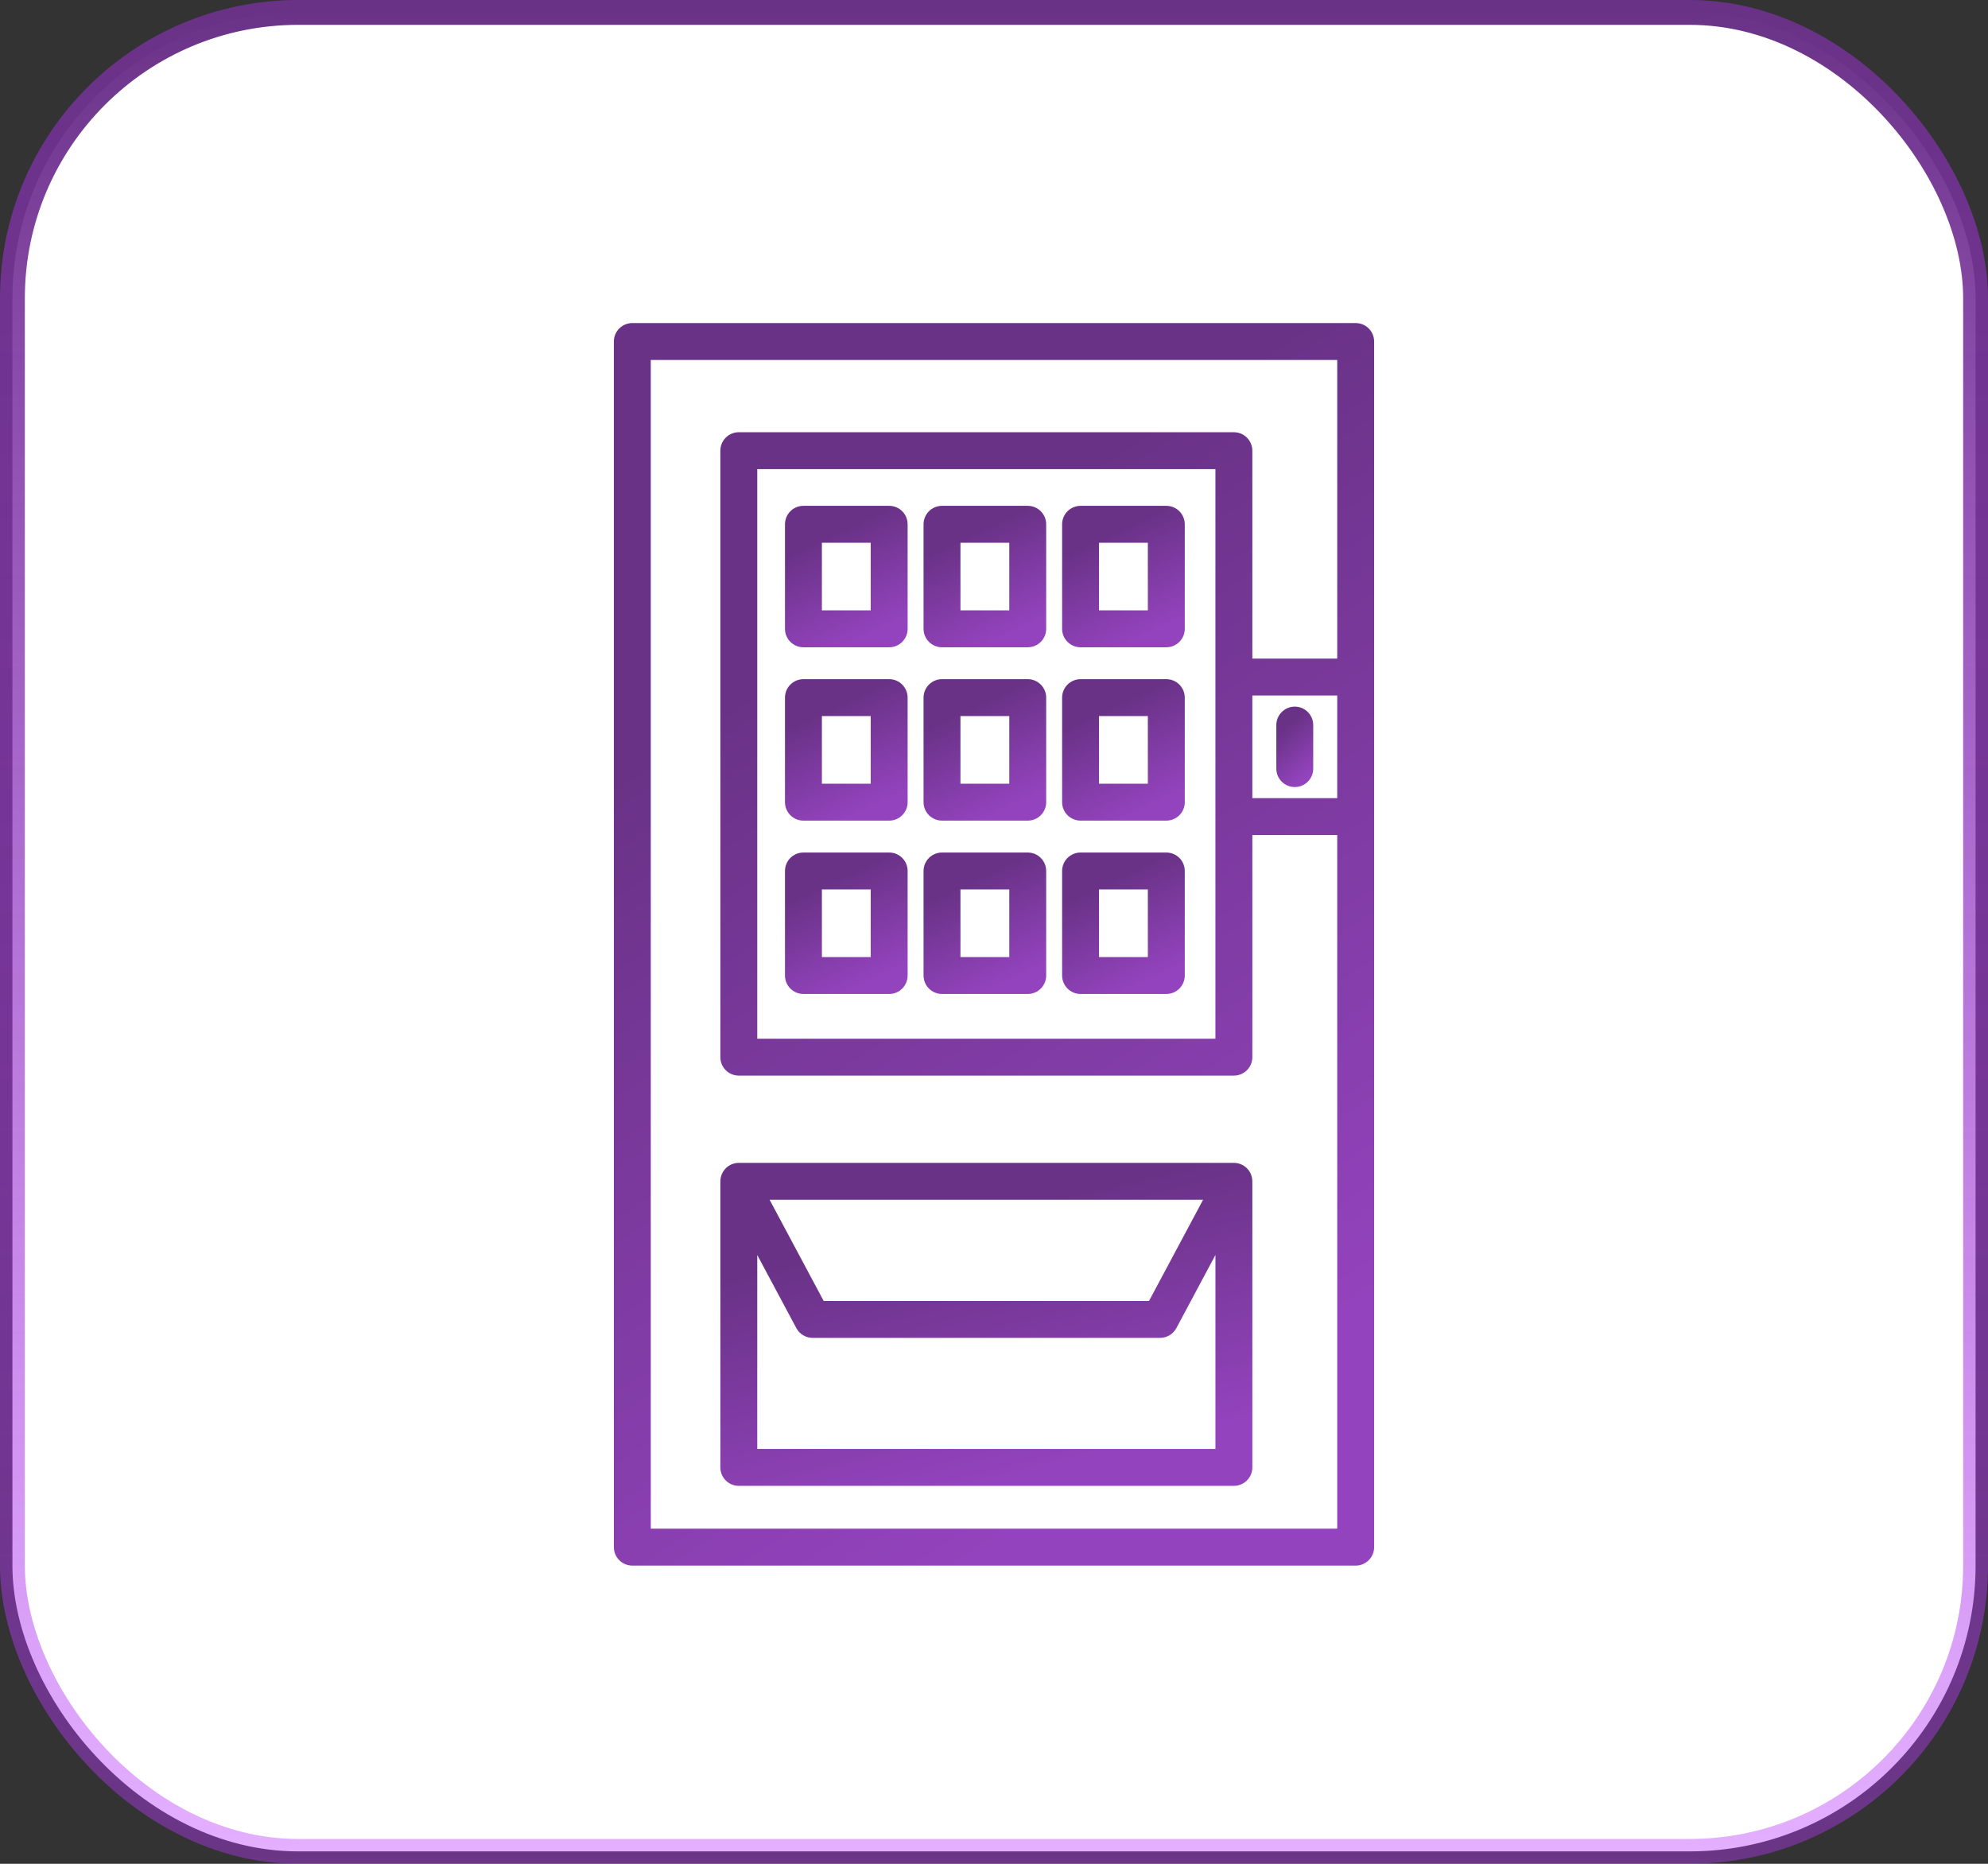 <?xml version="1.0" encoding="UTF-8"?> <svg xmlns="http://www.w3.org/2000/svg" width="80" height="75" viewBox="0 0 80 75" fill="none"><rect x="0" y="0" width="80" height="75" fill="#333333" stroke="none"/><rect x="0.5" y="0.5" width="79" height="74" rx="11.5" fill="white"></rect><rect x="0.5" y="0.5" width="79" height="74" rx="11.5" stroke="url(#paint0_linear_35_800)"></rect><path d="M54.555 13H25.446C25.036 13 24.703 13.332 24.703 13.743V62.257C24.703 62.668 25.035 63 25.446 63H54.555C54.965 63 55.297 62.668 55.297 62.257V32.861V27.245V13.743C55.297 13.332 54.965 13 54.555 13ZM53.812 32.118H50.396V27.987H53.812V32.118ZM53.812 26.502H50.396V18.136C50.396 17.726 50.063 17.393 49.653 17.393H29.731C29.32 17.393 28.988 17.726 28.988 18.136V42.541C28.988 42.951 29.32 43.283 29.731 43.283H49.653C50.063 43.283 50.396 42.951 50.396 42.541V33.603H53.812V61.515H26.188V14.485H53.812L53.812 26.502ZM48.91 18.878V27.245V32.861V41.798H30.473V18.878H48.91Z" fill="url(#paint1_linear_35_800)"></path><path d="M35.782 20.355H32.331C31.921 20.355 31.589 20.687 31.589 21.097V25.304C31.589 25.714 31.921 26.047 32.331 26.047H35.782C36.192 26.047 36.524 25.714 36.524 25.304V21.097C36.524 20.687 36.192 20.355 35.782 20.355ZM35.039 24.562H33.074V21.84H35.039V24.562Z" fill="url(#paint2_linear_35_800)"></path><path d="M41.358 20.355H37.908C37.498 20.355 37.165 20.687 37.165 21.097V25.304C37.165 25.714 37.498 26.047 37.908 26.047H41.358C41.768 26.047 42.1 25.714 42.1 25.304V21.097C42.1 20.687 41.768 20.355 41.358 20.355ZM40.615 24.562H38.65V21.84H40.615V24.562Z" fill="url(#paint3_linear_35_800)"></path><path d="M46.934 20.355H43.484C43.074 20.355 42.741 20.687 42.741 21.097V25.304C42.741 25.714 43.074 26.047 43.484 26.047H46.934C47.344 26.047 47.677 25.714 47.677 25.304V21.097C47.677 20.687 47.344 20.355 46.934 20.355ZM46.191 24.562H44.226V21.84H46.191V24.562Z" fill="url(#paint4_linear_35_800)"></path><path d="M35.782 27.33H32.331C31.921 27.33 31.589 27.663 31.589 28.073V32.28C31.589 32.69 31.921 33.022 32.331 33.022H35.782C36.192 33.022 36.524 32.69 36.524 32.28V28.073C36.524 27.663 36.192 27.33 35.782 27.33ZM35.039 31.537H33.074V28.815H35.039V31.537Z" fill="url(#paint5_linear_35_800)"></path><path d="M41.358 27.33H37.908C37.498 27.33 37.165 27.663 37.165 28.073V32.28C37.165 32.69 37.498 33.022 37.908 33.022H41.358C41.768 33.022 42.1 32.69 42.1 32.28V28.073C42.1 27.663 41.768 27.33 41.358 27.33ZM40.615 31.537H38.65V28.815H40.615V31.537Z" fill="url(#paint6_linear_35_800)"></path><path d="M46.934 27.33H43.484C43.074 27.33 42.741 27.663 42.741 28.073V32.28C42.741 32.69 43.074 33.022 43.484 33.022H46.934C47.344 33.022 47.677 32.69 47.677 32.28V28.073C47.677 27.663 47.344 27.33 46.934 27.33ZM46.191 31.537H44.226V28.815H46.191V31.537Z" fill="url(#paint7_linear_35_800)"></path><path d="M35.782 34.306H32.331C31.921 34.306 31.589 34.638 31.589 35.048V39.255C31.589 39.665 31.921 39.998 32.331 39.998H35.782C36.192 39.998 36.524 39.665 36.524 39.255V35.048C36.524 34.638 36.192 34.306 35.782 34.306ZM35.039 38.513H33.074V35.791H35.039V38.513Z" fill="url(#paint8_linear_35_800)"></path><path d="M41.358 34.306H37.908C37.498 34.306 37.165 34.638 37.165 35.048V39.255C37.165 39.665 37.498 39.998 37.908 39.998H41.358C41.768 39.998 42.1 39.665 42.1 39.255V35.048C42.1 34.638 41.768 34.306 41.358 34.306ZM40.615 38.513H38.65V35.791H40.615V38.513Z" fill="url(#paint9_linear_35_800)"></path><path d="M46.934 34.306H43.484C43.074 34.306 42.741 34.638 42.741 35.048V39.255C42.741 39.665 43.074 39.998 43.484 39.998H46.934C47.344 39.998 47.677 39.665 47.677 39.255V35.048C47.677 34.638 47.344 34.306 46.934 34.306ZM46.191 38.513H44.226V35.791H46.191V38.513Z" fill="url(#paint10_linear_35_800)"></path><path d="M50.395 47.526C50.395 47.517 50.394 47.509 50.394 47.5C50.393 47.479 50.391 47.458 50.388 47.437C50.387 47.428 50.386 47.42 50.384 47.411C50.38 47.388 50.375 47.365 50.369 47.343C50.368 47.337 50.367 47.332 50.365 47.327C50.356 47.298 50.346 47.269 50.335 47.242C50.334 47.24 50.333 47.239 50.333 47.238C50.321 47.212 50.309 47.187 50.294 47.163C50.293 47.16 50.292 47.157 50.29 47.155C50.288 47.151 50.285 47.148 50.283 47.145C50.27 47.125 50.257 47.105 50.242 47.085C50.238 47.081 50.235 47.076 50.231 47.071C50.213 47.049 50.194 47.027 50.173 47.007C50.169 47.003 50.165 46.999 50.16 46.995C50.144 46.98 50.126 46.964 50.107 46.95C50.101 46.945 50.094 46.94 50.088 46.935C50.069 46.922 50.049 46.909 50.029 46.897C50.024 46.894 50.02 46.891 50.015 46.889C49.99 46.874 49.963 46.861 49.935 46.85C49.933 46.849 49.93 46.848 49.928 46.847C49.904 46.837 49.879 46.829 49.853 46.822C49.846 46.82 49.839 46.818 49.831 46.816C49.81 46.811 49.788 46.807 49.765 46.803C49.757 46.802 49.75 46.801 49.742 46.8C49.713 46.796 49.683 46.794 49.653 46.794H29.731C29.701 46.794 29.671 46.796 29.642 46.8C29.634 46.801 29.627 46.802 29.619 46.803C29.596 46.807 29.574 46.811 29.553 46.816C29.545 46.818 29.538 46.82 29.531 46.822C29.505 46.829 29.48 46.837 29.456 46.847C29.454 46.848 29.451 46.849 29.448 46.85C29.421 46.861 29.394 46.874 29.369 46.889C29.364 46.891 29.36 46.894 29.355 46.897C29.335 46.909 29.315 46.922 29.296 46.935C29.29 46.94 29.283 46.945 29.276 46.95C29.258 46.964 29.24 46.98 29.223 46.995C29.219 46.999 29.215 47.003 29.211 47.007C29.19 47.027 29.171 47.049 29.152 47.071C29.149 47.076 29.146 47.081 29.142 47.085C29.127 47.105 29.113 47.125 29.101 47.145C29.099 47.148 29.096 47.151 29.094 47.155C29.092 47.157 29.091 47.16 29.09 47.163C29.076 47.187 29.062 47.212 29.051 47.238C29.051 47.239 29.05 47.24 29.049 47.242C29.037 47.269 29.027 47.298 29.019 47.327C29.017 47.332 29.016 47.337 29.015 47.343C29.009 47.365 29.003 47.388 29 47.412C28.998 47.42 28.997 47.428 28.996 47.437C28.993 47.458 28.991 47.479 28.99 47.501C28.99 47.509 28.989 47.517 28.989 47.526C28.989 47.529 28.988 47.533 28.988 47.537V59.049C28.988 59.459 29.321 59.791 29.731 59.791H49.653C50.063 59.791 50.396 59.459 50.396 59.049V47.536C50.396 47.533 50.395 47.529 50.395 47.526ZM48.414 48.279L46.238 52.351H33.146L30.97 48.279H48.414ZM48.911 58.306H30.473V50.501L32.046 53.444C32.175 53.685 32.427 53.836 32.701 53.836H46.683C46.957 53.836 47.209 53.685 47.338 53.444L48.911 50.501V58.306H48.911Z" fill="url(#paint11_linear_35_800)"></path><path d="M52.104 28.435C51.694 28.435 51.361 28.767 51.361 29.177V30.929C51.361 31.339 51.694 31.671 52.104 31.671C52.514 31.671 52.846 31.339 52.846 30.929V29.177C52.846 28.767 52.514 28.435 52.104 28.435Z" fill="url(#paint12_linear_35_800)"></path><defs><linearGradient id="paint0_linear_35_800" x1="40" y1="0" x2="40" y2="75" gradientUnits="userSpaceOnUse"><stop stop-color="#693286"></stop><stop offset="1" stop-color="#BB39FF" stop-opacity="0.4"></stop></linearGradient><linearGradient id="paint1_linear_35_800" x1="31.343" y1="15.808" x2="55.782" y2="52.484" gradientUnits="userSpaceOnUse"><stop offset="0.198" stop-color="#693286"></stop><stop offset="0.986" stop-color="#9343BD"></stop></linearGradient><linearGradient id="paint2_linear_35_800" x1="32.66" y1="20.674" x2="34.982" y2="25.612" gradientUnits="userSpaceOnUse"><stop offset="0.198" stop-color="#693286"></stop><stop offset="0.986" stop-color="#9343BD"></stop></linearGradient><linearGradient id="paint3_linear_35_800" x1="38.236" y1="20.674" x2="40.558" y2="25.612" gradientUnits="userSpaceOnUse"><stop offset="0.198" stop-color="#693286"></stop><stop offset="0.986" stop-color="#9343BD"></stop></linearGradient><linearGradient id="paint4_linear_35_800" x1="43.812" y1="20.674" x2="46.134" y2="25.612" gradientUnits="userSpaceOnUse"><stop offset="0.198" stop-color="#693286"></stop><stop offset="0.986" stop-color="#9343BD"></stop></linearGradient><linearGradient id="paint5_linear_35_800" x1="32.66" y1="27.65" x2="34.982" y2="32.587" gradientUnits="userSpaceOnUse"><stop offset="0.198" stop-color="#693286"></stop><stop offset="0.986" stop-color="#9343BD"></stop></linearGradient><linearGradient id="paint6_linear_35_800" x1="38.236" y1="27.65" x2="40.558" y2="32.587" gradientUnits="userSpaceOnUse"><stop offset="0.198" stop-color="#693286"></stop><stop offset="0.986" stop-color="#9343BD"></stop></linearGradient><linearGradient id="paint7_linear_35_800" x1="43.812" y1="27.65" x2="46.134" y2="32.587" gradientUnits="userSpaceOnUse"><stop offset="0.198" stop-color="#693286"></stop><stop offset="0.986" stop-color="#9343BD"></stop></linearGradient><linearGradient id="paint8_linear_35_800" x1="32.66" y1="34.625" x2="34.982" y2="39.563" gradientUnits="userSpaceOnUse"><stop offset="0.198" stop-color="#693286"></stop><stop offset="0.986" stop-color="#9343BD"></stop></linearGradient><linearGradient id="paint9_linear_35_800" x1="38.236" y1="34.625" x2="40.558" y2="39.563" gradientUnits="userSpaceOnUse"><stop offset="0.198" stop-color="#693286"></stop><stop offset="0.986" stop-color="#9343BD"></stop></linearGradient><linearGradient id="paint10_linear_35_800" x1="43.812" y1="34.625" x2="46.134" y2="39.563" gradientUnits="userSpaceOnUse"><stop offset="0.198" stop-color="#693286"></stop><stop offset="0.986" stop-color="#9343BD"></stop></linearGradient><linearGradient id="paint11_linear_35_800" x1="33.634" y1="47.524" x2="36.845" y2="60.496" gradientUnits="userSpaceOnUse"><stop offset="0.198" stop-color="#693286"></stop><stop offset="0.986" stop-color="#9343BD"></stop></linearGradient><linearGradient id="paint12_linear_35_800" x1="51.684" y1="28.616" x2="53.386" y2="30.532" gradientUnits="userSpaceOnUse"><stop offset="0.198" stop-color="#693286"></stop><stop offset="0.986" stop-color="#9343BD"></stop></linearGradient></defs></svg> 